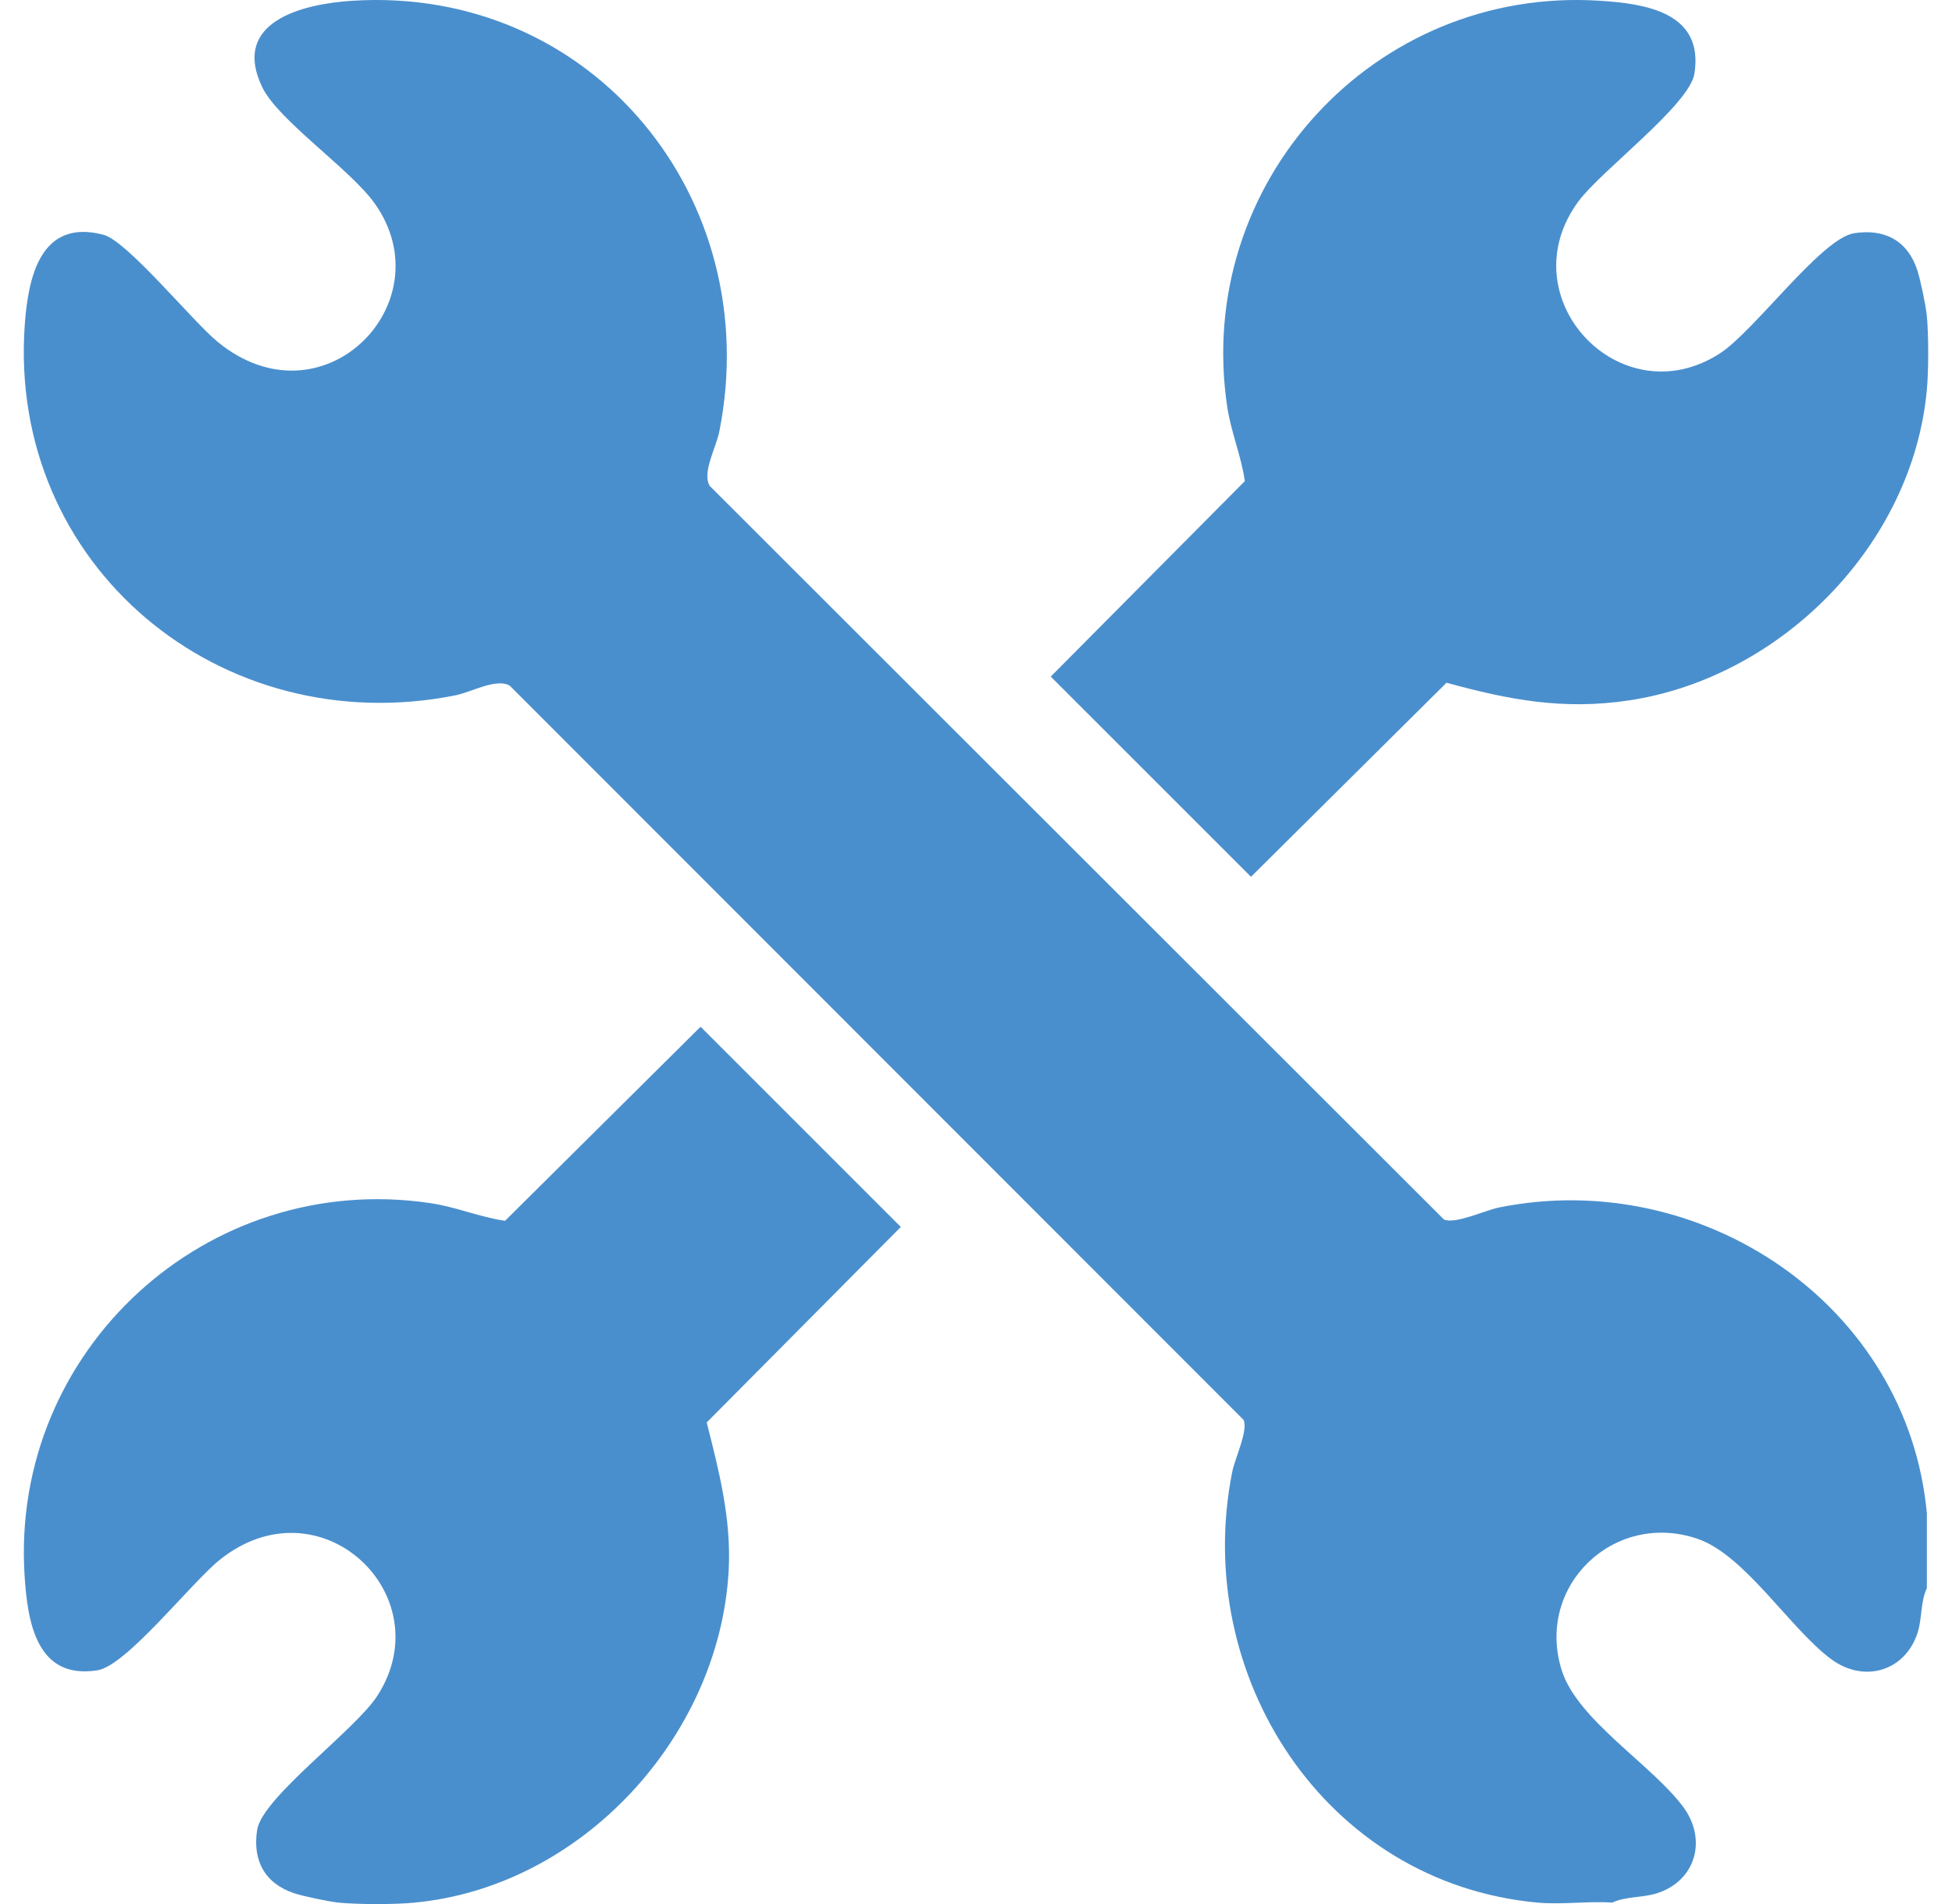<svg width="41" height="40" viewBox="0 0 41 40" fill="none" xmlns="http://www.w3.org/2000/svg">
<g clip-path="url(#clip0_139_28521)">
<path d="M40.472 31.792V33.365C40.336 33.648 40.375 34.001 40.275 34.308C40.01 35.112 39.152 35.363 38.466 34.859C37.604 34.224 36.649 32.663 35.651 32.326C33.896 31.731 32.244 33.325 32.804 35.094C33.133 36.135 34.709 37.083 35.358 37.965C35.862 38.65 35.616 39.512 34.807 39.773C34.499 39.872 34.148 39.836 33.864 39.97C33.355 39.936 32.793 40.017 32.291 39.97C27.827 39.557 25.031 35.198 25.881 30.925C25.94 30.627 26.222 30.054 26.119 29.828L10.707 14.405C10.425 14.24 9.906 14.54 9.564 14.608C4.646 15.588 0.159 11.891 0.52 6.823C0.592 5.816 0.854 4.585 2.173 4.932C2.673 5.063 4.037 6.741 4.567 7.178C6.773 8.994 9.357 6.36 7.868 4.271C7.354 3.551 5.843 2.528 5.509 1.833C4.843 0.448 6.368 0.081 7.398 0.016C12.444 -0.303 16.081 4.176 15.109 9.064C15.041 9.405 14.742 9.925 14.906 10.207L30.328 25.619C30.561 25.725 31.193 25.426 31.49 25.366C35.726 24.512 40.065 27.396 40.472 31.791V31.792Z" fill="#4A8FCD"/>
<path d="M40.471 6.625C40.51 7.039 40.51 7.784 40.471 8.198C40.17 11.451 37.403 14.238 34.209 14.715C32.837 14.92 31.696 14.704 30.383 14.343L26.276 18.42L22.07 14.214L26.147 10.107C26.07 9.572 25.856 9.08 25.776 8.541C25.076 3.851 28.861 -0.283 33.593 0.015C34.58 0.077 35.792 0.266 35.59 1.547C35.486 2.202 33.634 3.582 33.157 4.226C31.663 6.242 34.026 8.773 36.121 7.427C36.85 6.957 38.256 5.008 38.942 4.9C39.588 4.798 40.072 5.059 40.273 5.682C40.338 5.884 40.451 6.421 40.47 6.625H40.471Z" fill="#4A8FCD"/>
<path d="M8.699 39.972C8.285 40.011 7.54 40.011 7.126 39.972C6.926 39.954 6.38 39.84 6.183 39.775C5.565 39.572 5.3 39.087 5.401 38.443C5.51 37.758 7.459 36.352 7.928 35.622C9.286 33.509 6.716 31.075 4.608 32.775C4.021 33.248 2.654 34.995 2.048 35.09C0.768 35.293 0.578 34.081 0.516 33.093C0.218 28.365 4.356 24.577 9.042 25.276C9.581 25.356 10.074 25.569 10.608 25.647L14.715 21.57L18.921 25.776L14.844 29.883C15.106 30.923 15.366 31.917 15.304 33.011C15.105 36.492 12.209 39.646 8.698 39.971L8.699 39.972Z" fill="#4A8FCD"/>
</g>
<defs>
<clipPath id="clip0_139_28521">
<rect width="40" height="40" fill="white" transform="translate(0.5)"/>
</clipPath>
</defs>
</svg>
